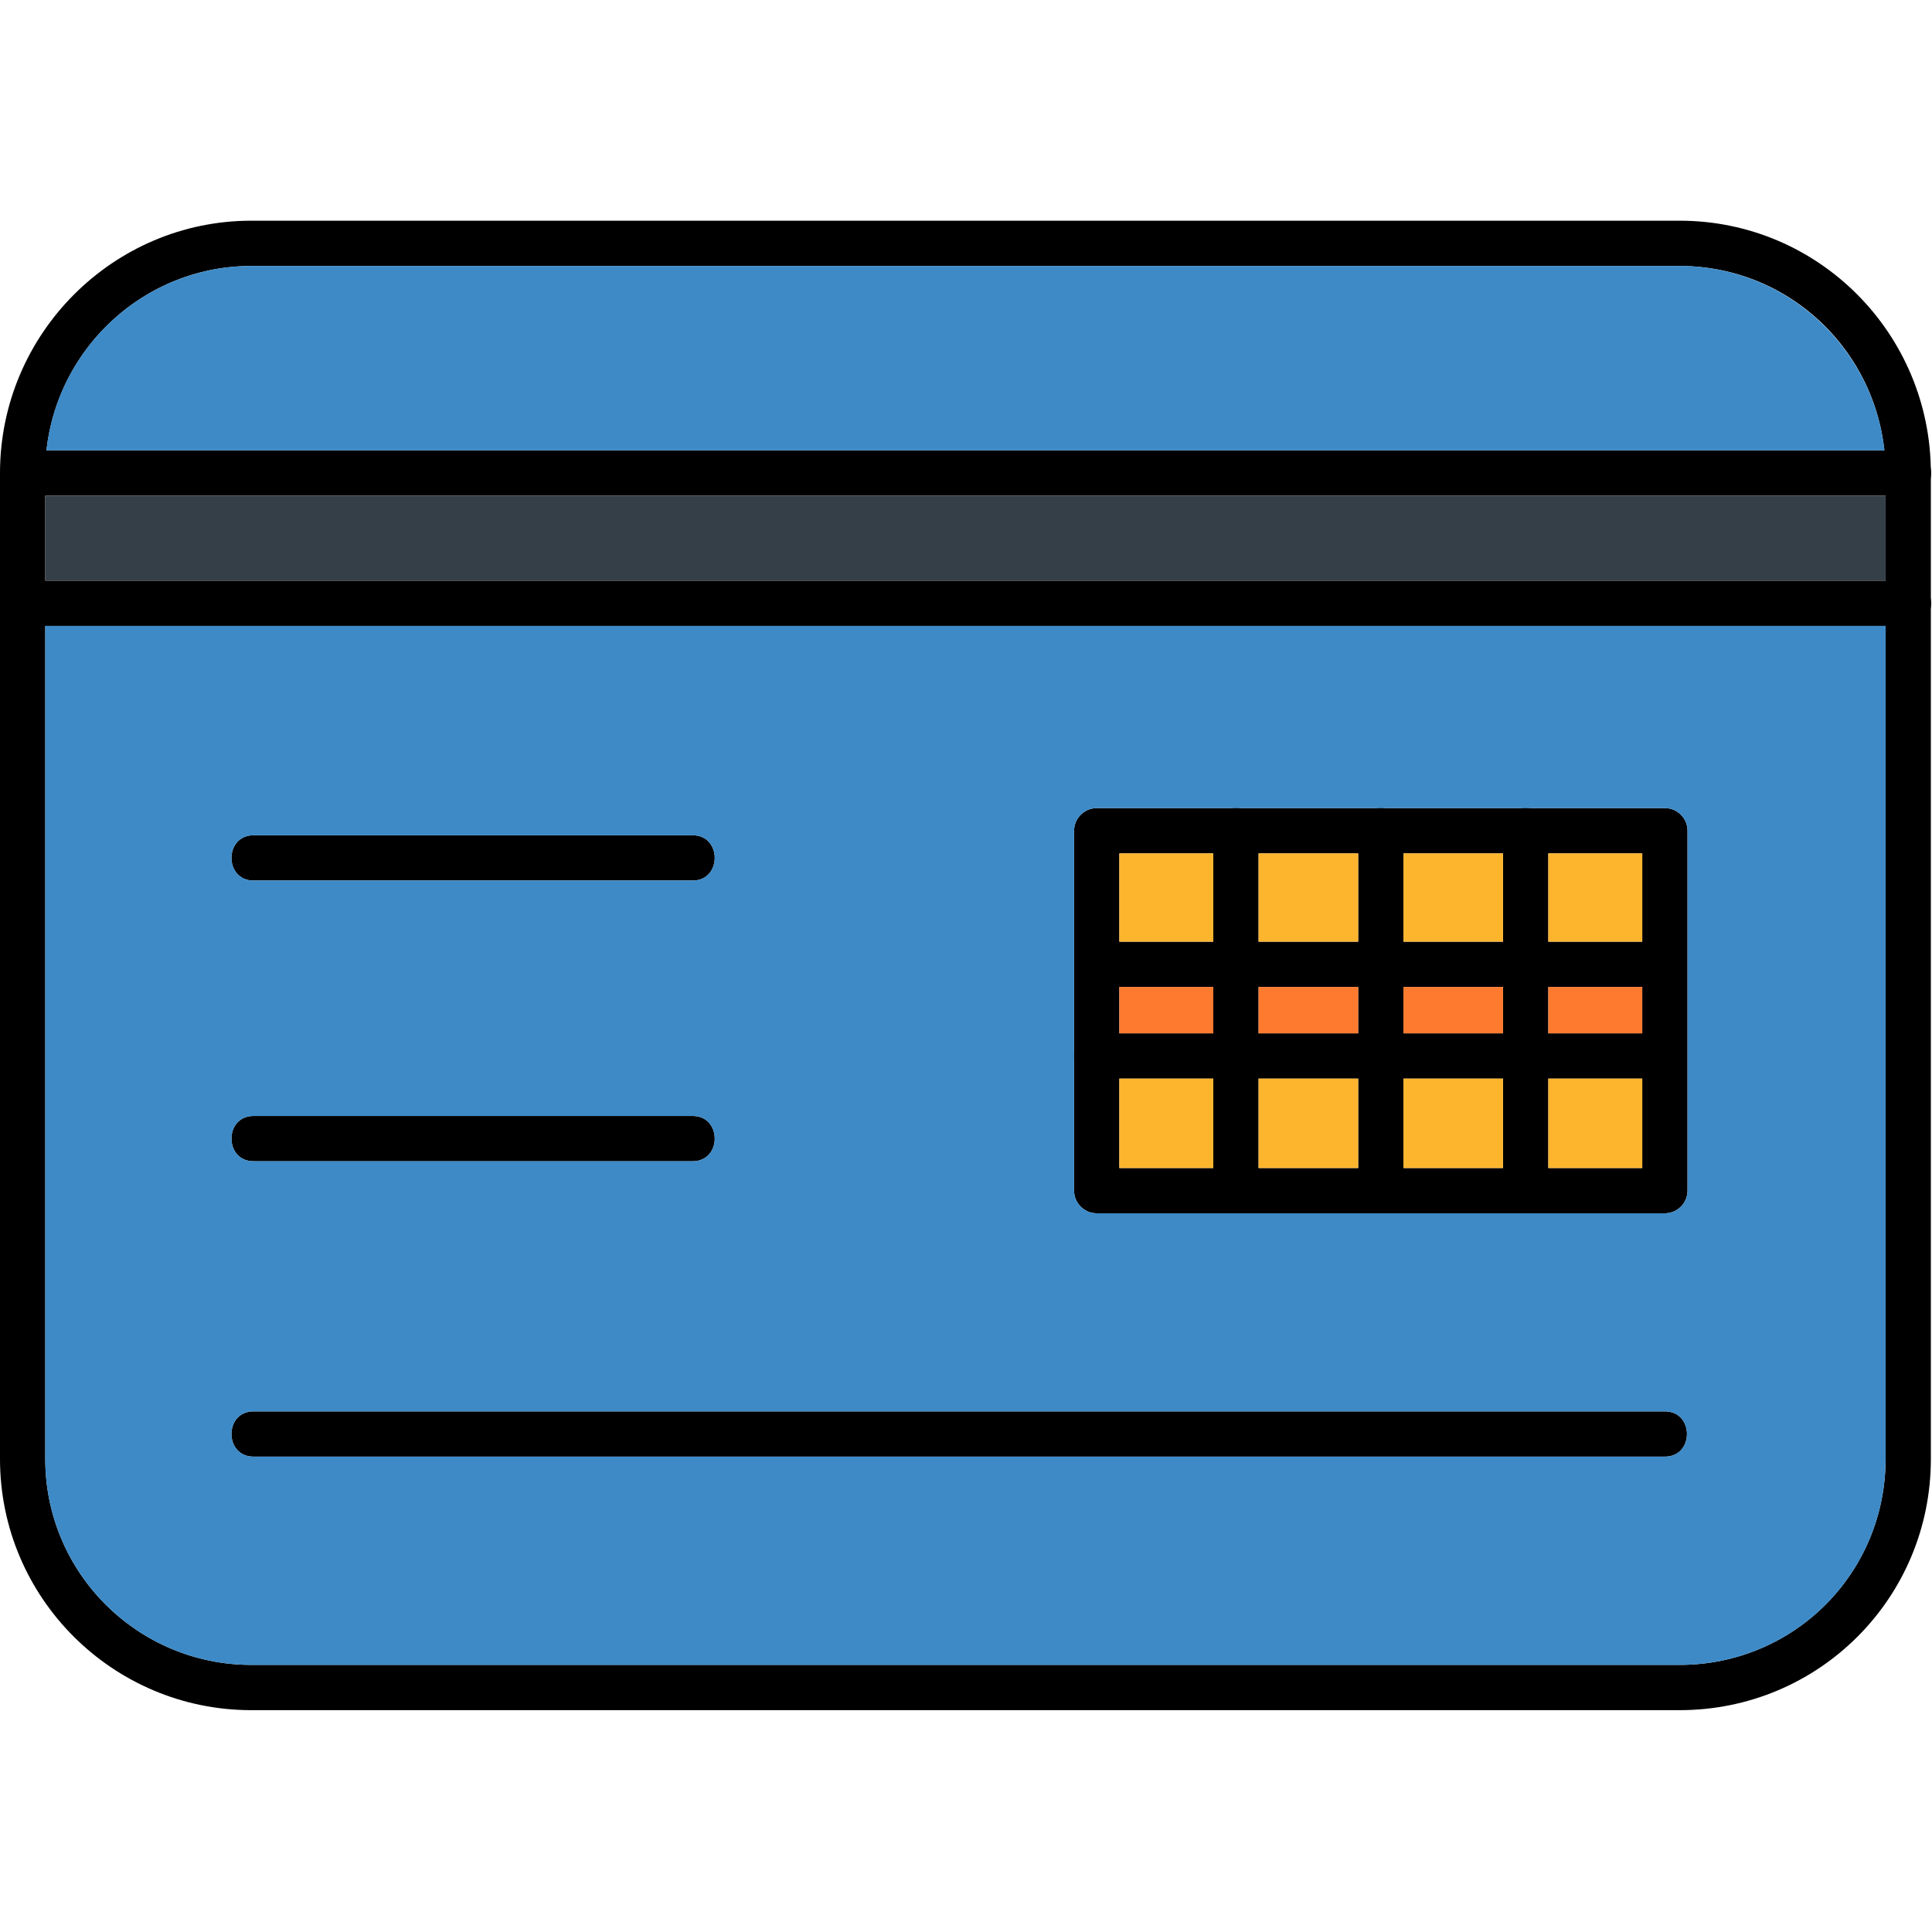 <svg clip-rule="evenodd" fill-rule="evenodd" height="1.707in" image-rendering="optimizeQuality" shape-rendering="geometricPrecision" text-rendering="geometricPrecision" viewBox="0 0 1707 1707" width="1.707in" xmlns="http://www.w3.org/2000/svg"><g id="Layer_x0020_1"><path d="m1484 1511h-1262c-122 0-222-99-222-222v-871c0-123 100-223 222-223h1262c123 0 222 100 222 223v871c0 123-99 222-222 222zm-1262-1276c-100 0-182 82-182 183v871c0 101 82 182 182 182h1262c101 0 182-81 182-182v-871c0-101-81-183-182-183z"/><path d="m1686 553h-1666c-26 0-26-40 0-40h1666c27 0 27 40 0 40z"/><path d="m1471 1287h-1247c-26 0-26-40 0-40h1247c26 0 26 40 0 40z"/><path d="m612 1026h-388c-26 0-26-40 0-40h388c26 0 26 40 0 40z"/><path d="m612 778h-388c-26 0-26-40 0-40h388c26 0 26 40 0 40z"/><path d="m1471 1072h-502c-11 0-20-9-20-20v-318c0-11 9-20 20-20h502c11 0 20 9 20 20v318c0 11-9 20-20 20zm-482-40h462v-278h-462z"/><path d="m1686 438h-1666c-26 0-26-40 0-40h1666c27 0 27 40 0 40z"/><path d="m1471 953h-502c-27 0-27-40 0-40h502c26 0 26 40 0 40z"/><path d="m1471 872h-502c-26 0-27-40 0-40h502c26 0 26 40 0 40z"/><path d="m1092 1072c-11 0-20-9-20-20v-318c0-27 40-27 40 0v318c0 11-9 20-20 20z"/><path d="m1220 1072c-11 0-20-9-20-20v-318c0-27 40-27 40 0v318c0 11-9 20-20 20z"/><path d="m1348 1072c-11 0-20-9-20-20v-318c0-27 40-27 40 0v318c0 11-9 20-20 20z"/><path d="m40 513h1626v-75h-1626z" fill="#353f47"/><path d="m41 398h1624c-10-91-87-163-181-163h-1262c-93 0-171 71-181 163z" fill="#3d8ac7"/><path d="m1666 553h-1626v736c0 101 82 182 182 182h1262c101 0 182-81 182-182zm-717 499v-318c0-11 9-20 20-20h502c11 0 20 9 20 20v318c0 11-9 20-20 20h-123-128-128-123c-11 0-20-9-20-20zm-337-274h-388c-26 0-26-40 0-40h388c26 0 26 40 0 40zm-388 208h388c26 0 26 40 0 40h-388c-26 0-26-40 0-40zm0 261h1247c26 0 26 40 0 40h-1247c-26 0-26-40 0-40z" fill="#3d8ac7"/><path d="m1072 754h-83v78h83z" fill="#fdb52e"/><path d="m1072 872h-83v41h83z" fill="#fd7a2e"/><g fill="#fdb52e"><path d="m1072 953h-83v79h83z"/><path d="m1112 953v79h88v-79z"/><path d="m1240 953v79h88v-79z"/><path d="m1368 953v79h83v-79z"/></g><path d="m1368 913h83v-41h-83z" fill="#fd7a2e"/><path d="m1368 832h83v-78h-83z" fill="#fdb52e"/><path d="m1328 832v-78h-88v78z" fill="#fdb52e"/><path d="m1328 872h-88v41h88z" fill="#fd7a2e"/><path d="m1200 913v-41h-88v41z" fill="#fd7a2e"/><path d="m1112 832h88v-78h-88z" fill="#fdb52e"/></g></svg>